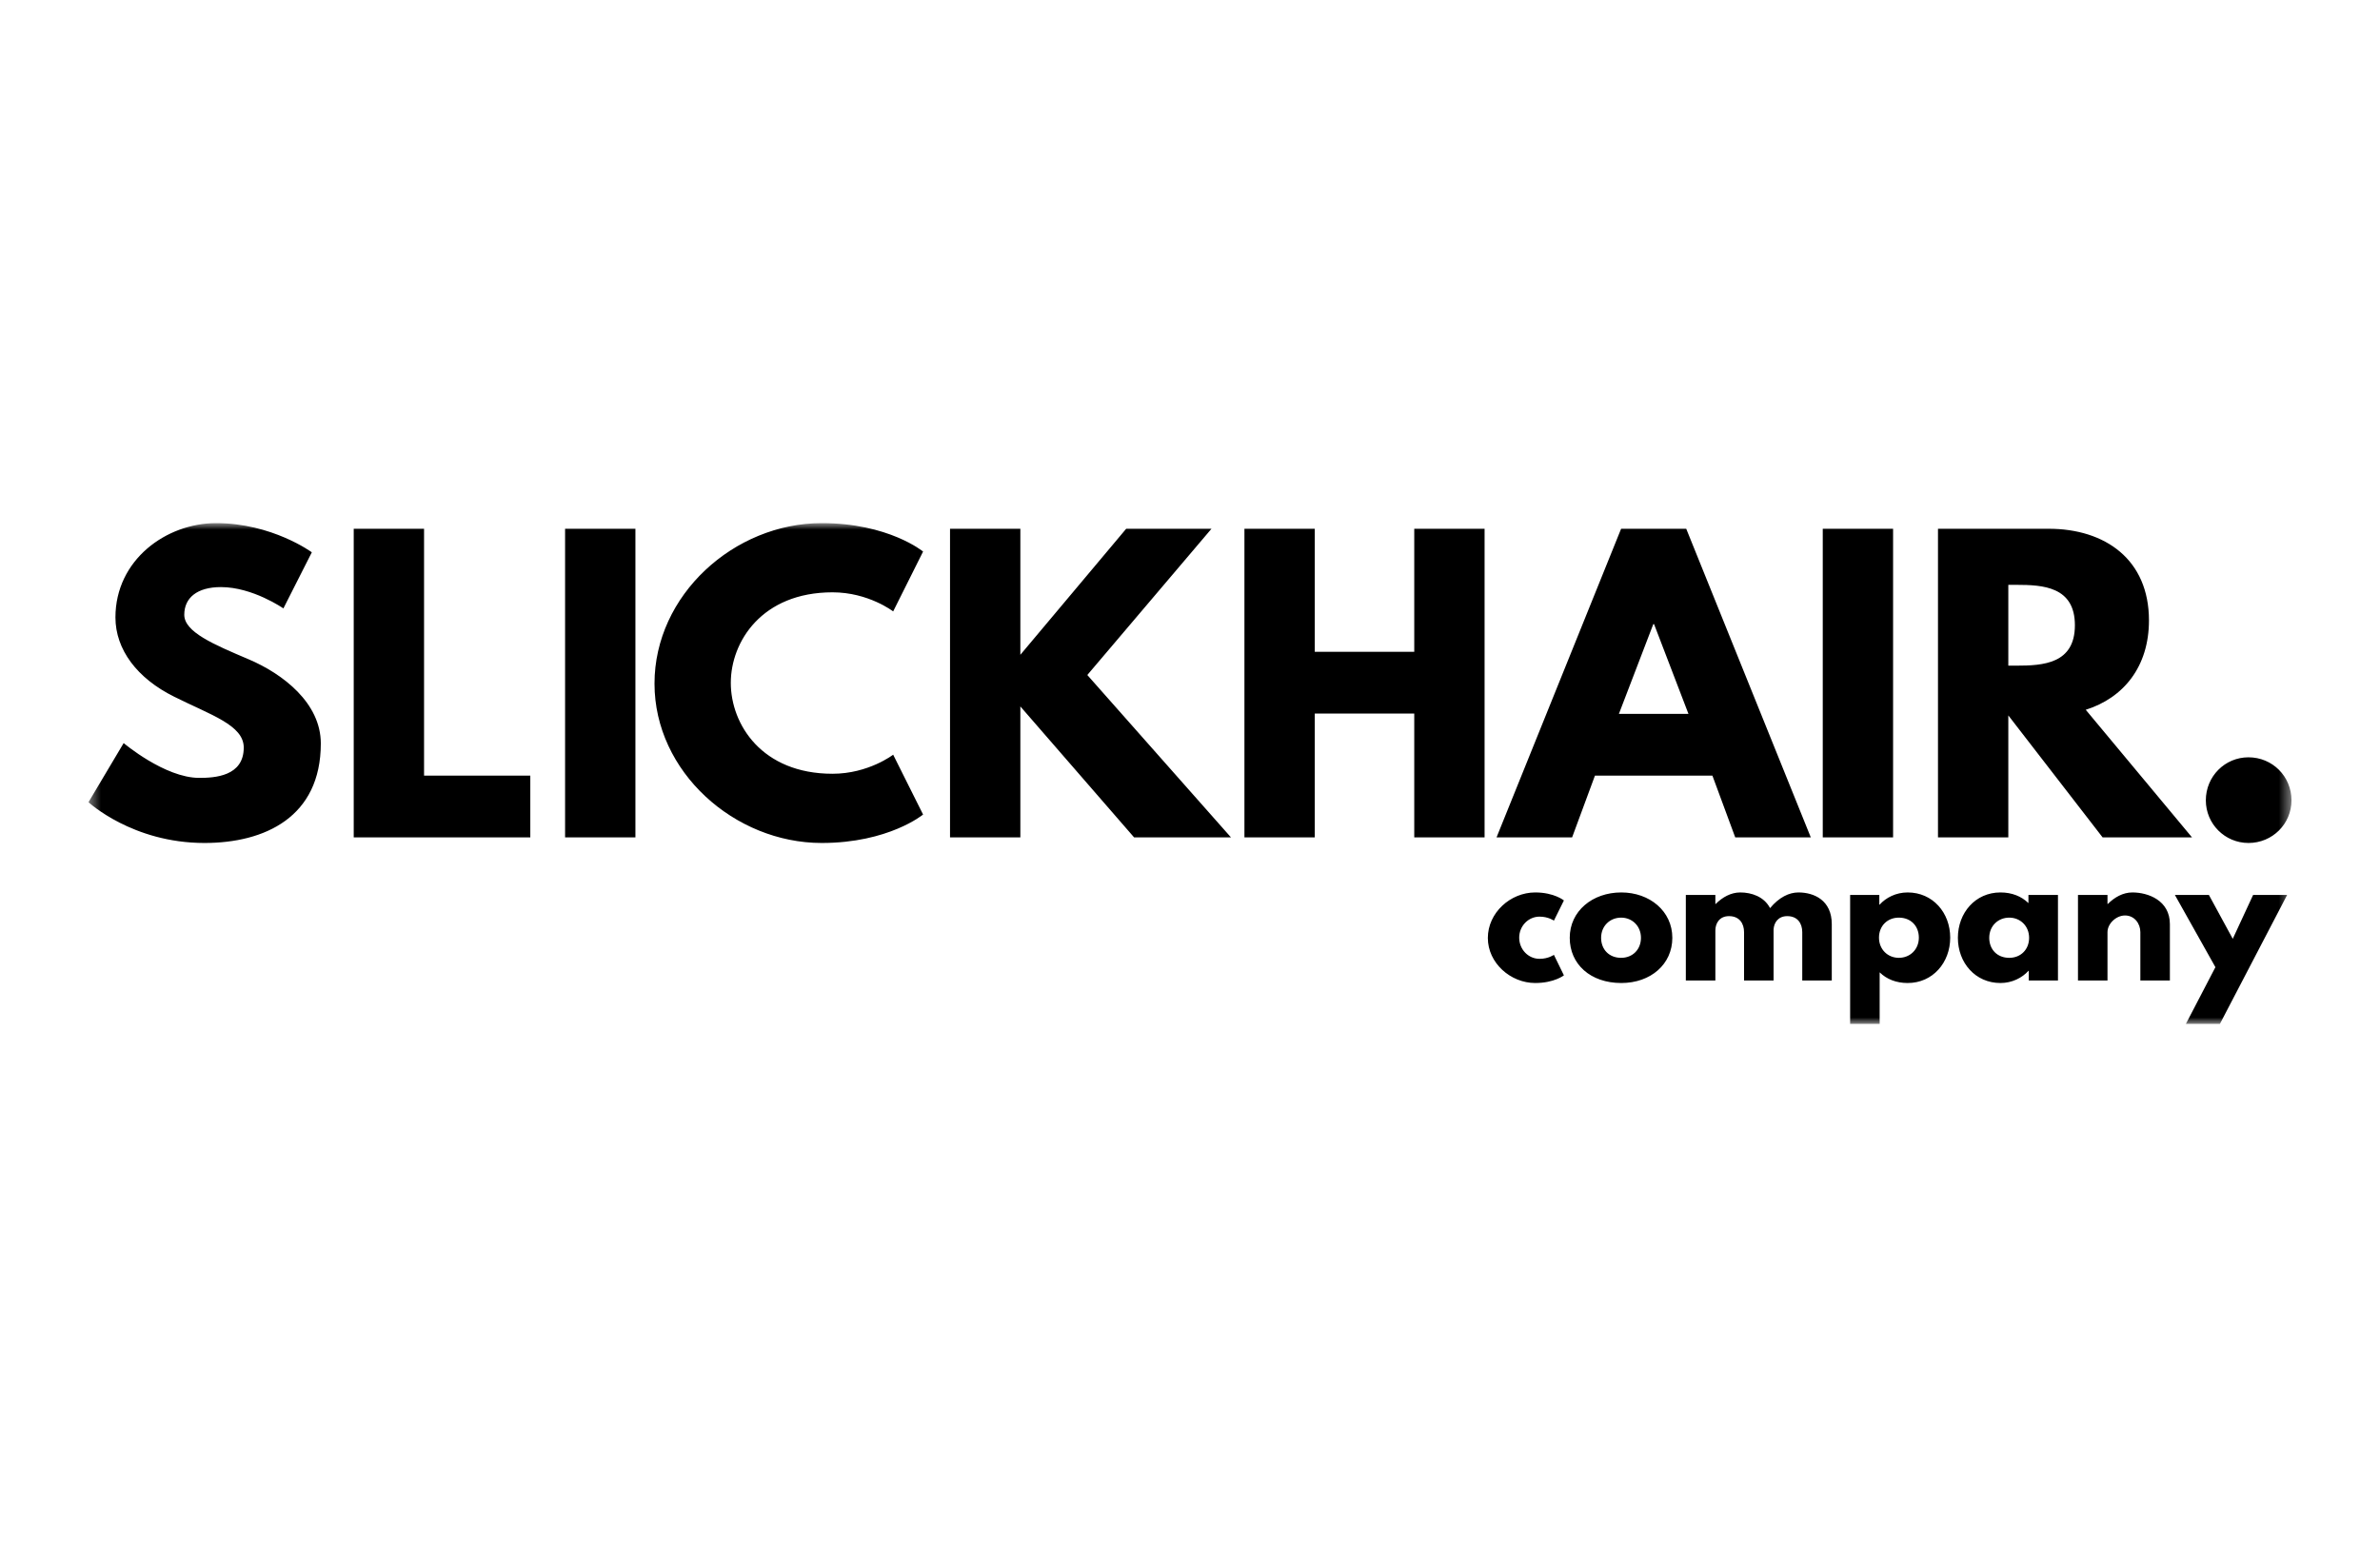 <svg width="200" height="130" viewBox="0 0 200 130" fill="none" xmlns="http://www.w3.org/2000/svg">
<mask id="mask0_2201_159213" style="mask-type:luminance" maskUnits="userSpaceOnUse" x="7" y="43" width="186" height="44">
<path d="M7.437 43.96H192.563V86.04H7.437V43.96Z" fill="white"/>
</mask>
<g mask="url(#mask0_2201_159213)">
<path fill-rule="evenodd" clip-rule="evenodd" d="M187.627 78.892L185.622 75.206H182.763L186.169 81.275L183.688 86.04H186.548L192.196 75.206H189.337L187.627 78.892ZM179.189 74.995C178.404 74.995 177.689 75.402 177.128 75.963H177.1V75.206H174.62V82.396H177.1V78.331C177.1 77.617 177.829 76.93 178.572 76.93C179.371 76.93 179.862 77.617 179.862 78.331V82.396H182.343V77.659C182.343 75.654 180.506 74.995 179.189 74.995ZM170.513 78.808C170.513 77.813 169.77 77.112 168.845 77.112C167.906 77.112 167.163 77.813 167.163 78.808C167.163 79.789 167.835 80.49 168.845 80.49C169.812 80.49 170.513 79.789 170.513 78.808ZM170.457 75.206H172.938V82.396H170.485V81.583H170.457C169.924 82.172 169.083 82.606 168.102 82.606C165.999 82.606 164.528 80.91 164.528 78.808C164.528 76.705 165.999 74.995 168.102 74.995C169.069 74.995 169.868 75.318 170.457 75.892V75.206ZM161.248 78.794C161.248 77.813 160.575 77.112 159.566 77.112C158.599 77.112 157.898 77.813 157.898 78.794C157.898 79.789 158.641 80.49 159.566 80.49C160.505 80.49 161.248 79.789 161.248 78.794ZM163.883 78.794C163.883 80.896 162.411 82.606 160.309 82.606C159.341 82.606 158.543 82.284 157.954 81.709V86.04H155.473V75.206H157.926V76.019H157.954C158.487 75.43 159.327 74.995 160.309 74.995C162.411 74.995 163.883 76.691 163.883 78.794ZM151.128 74.995C150.343 74.995 149.502 75.402 148.745 76.313C148.241 75.346 147.189 74.995 146.236 74.995C145.451 74.995 144.736 75.402 144.176 75.963H144.148V75.206H141.667V82.396H144.148V78.191C144.148 77.617 144.47 76.986 145.297 76.986C146.18 76.986 146.559 77.617 146.559 78.331V82.396H149.04V78.107C149.068 77.56 149.404 76.986 150.189 76.986C151.072 76.986 151.45 77.617 151.45 78.331V82.396H153.931V77.659C153.931 75.654 152.446 74.995 151.128 74.995ZM137.896 78.808C137.896 77.813 137.154 77.112 136.228 77.112C135.29 77.112 134.547 77.813 134.547 78.808C134.547 79.789 135.219 80.49 136.228 80.49C137.196 80.49 137.896 79.789 137.896 78.808ZM140.532 78.808C140.532 81.022 138.723 82.606 136.242 82.606C133.649 82.606 131.911 81.022 131.911 78.808C131.911 76.565 133.817 74.995 136.242 74.995C138.625 74.995 140.532 76.565 140.532 78.808ZM129.374 77.028C130.117 77.028 130.58 77.364 130.58 77.364L131.421 75.668C131.421 75.668 130.608 74.995 129.01 74.995C126.922 74.995 125.029 76.705 125.029 78.822C125.029 80.924 126.936 82.606 129.01 82.606C130.608 82.606 131.421 81.962 131.421 81.962L130.58 80.238C130.58 80.238 130.117 80.574 129.374 80.574C128.435 80.574 127.664 79.789 127.664 78.794C127.664 77.813 128.435 77.028 129.374 77.028ZM188.947 70.838C190.959 70.838 192.562 69.234 192.562 67.254C192.562 65.242 190.959 63.639 188.947 63.639C186.967 63.639 185.364 65.242 185.364 67.254C185.364 69.234 186.967 70.838 188.947 70.838ZM168.766 55.937H169.457C171.689 55.937 174.361 55.78 174.361 52.542C174.361 49.304 171.689 49.147 169.457 49.147H168.766V55.937ZM168.766 70.366H162.856V44.431H172.129C176.939 44.431 180.585 47.041 180.585 52.133C180.585 56.031 178.448 58.641 175.273 59.646L184.201 70.366H176.688L168.766 60.118V70.366ZM153.173 70.366H159.083V44.431H153.173V70.366ZM136.041 59.992H141.888L138.996 52.447H138.933L136.041 59.992ZM132.111 70.366H125.761L136.229 44.431H141.699L152.167 70.366H145.817L143.9 65.179H134.029L132.111 70.366ZM118.845 54.774H110.484V44.431H104.574V70.366H110.484V59.961H118.845V70.366H124.755V44.431H118.845V54.774ZM101.807 44.431H94.64L85.744 55.025V44.431H79.834V70.366H85.744V59.363L95.3 70.366H103.442L91.371 56.723L101.807 44.431ZM69.963 49.775C72.981 49.775 75.056 51.379 75.056 51.379L77.57 46.349C77.57 46.349 74.678 43.96 69.051 43.96C61.695 43.96 55 49.995 55 57.446C55 64.865 61.727 70.838 69.051 70.838C74.678 70.838 77.57 68.448 77.57 68.448L75.056 63.419C75.056 63.419 72.981 65.022 69.963 65.022C64.022 65.022 61.412 60.872 61.412 57.383C61.412 53.925 64.022 49.775 69.963 49.775ZM47.486 70.366H53.396V44.431H47.486V70.366ZM35.635 44.431H29.725V70.366H44.563V65.179H35.635V44.431ZM26.959 62.475C26.959 68.668 22.243 70.838 17.182 70.838C11.115 70.838 7.437 67.411 7.437 67.411L10.392 62.444C10.392 62.444 13.85 65.368 16.742 65.368C18.031 65.368 20.483 65.242 20.483 62.821C20.483 60.935 17.717 60.086 14.636 58.546C11.524 57.006 9.701 54.585 9.701 51.882C9.701 47.041 13.976 43.96 18.157 43.96C22.872 43.96 26.204 46.412 26.204 46.412L23.815 51.127C23.815 51.127 21.237 49.335 18.565 49.335C16.553 49.335 15.485 50.247 15.485 51.661C15.485 53.108 17.937 54.145 20.892 55.402C23.784 56.629 26.959 59.08 26.959 62.475Z" fill="black"/>
</g>
</svg>
